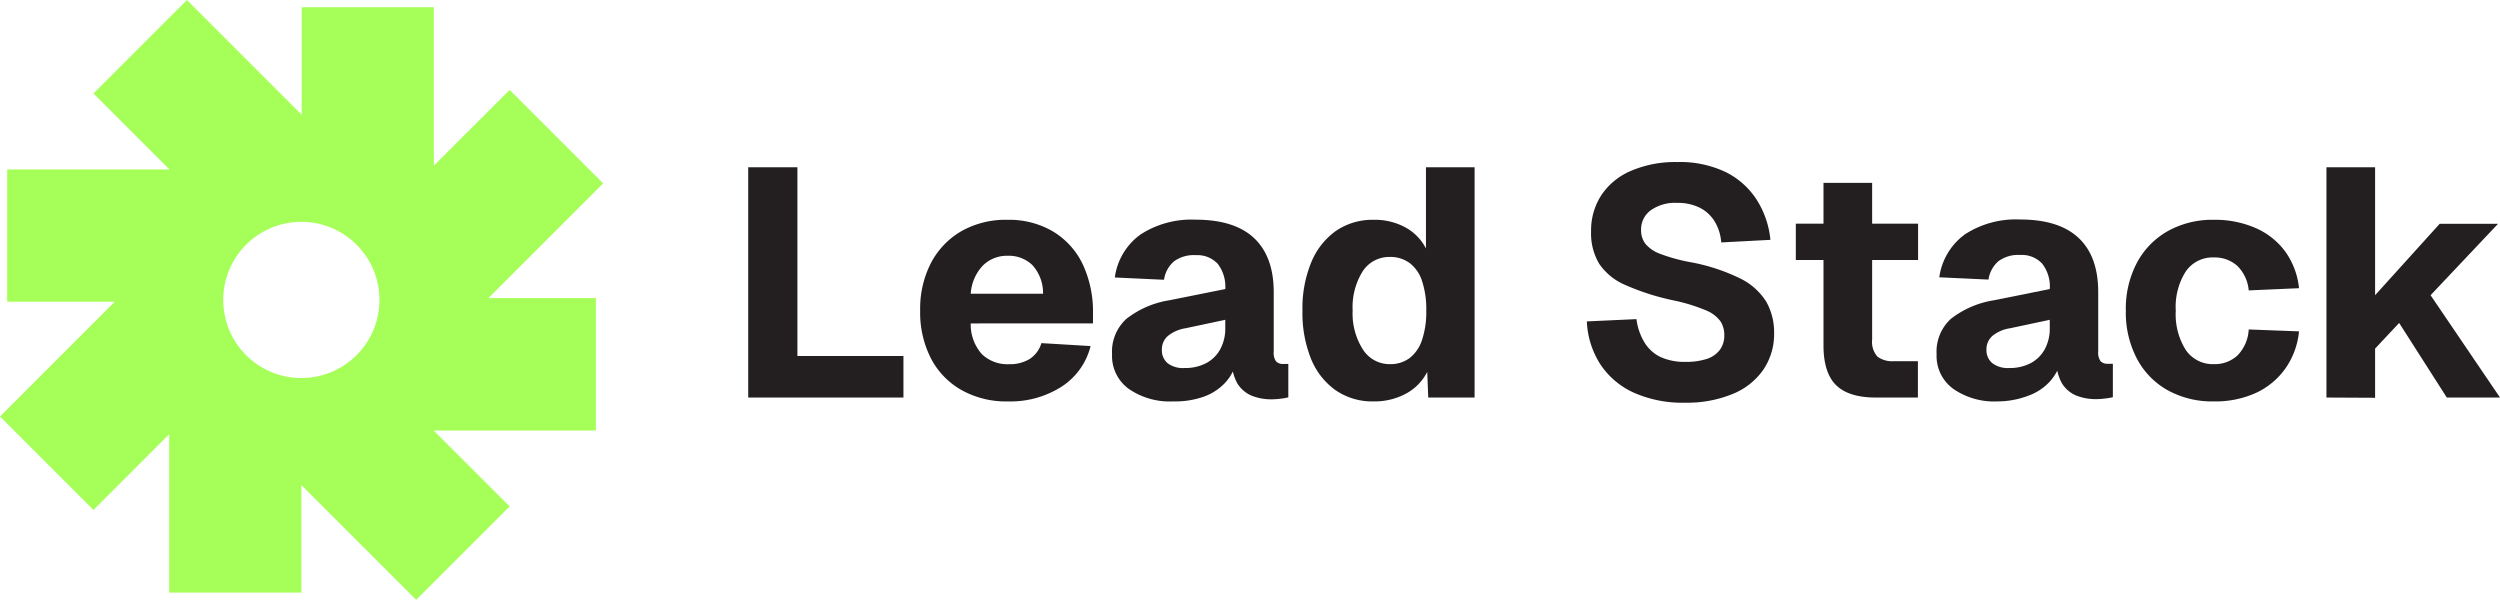 <svg xmlns="http://www.w3.org/2000/svg" viewBox="0 0 406.5 97.53"><defs><style>.cls-1{fill:#a6ff59;}.cls-2{fill:#231f20;}</style></defs><g id="Layer_2" data-name="Layer 2"><g id="Layer_1-2" data-name="Layer 1"><path class="cls-1" d="M98.07,29.82l-15.2-15.2L70.55,26.93V1.17H49.06V18.66L30.4,0,15.2,15.2,27.56,27.56H1.17v21.5H18.66L0,67.72l15.2,15.2L27.51,70.6V96.36H49V78.87L67.67,97.53l15.2-15.19L70.5,70H96.89V48.47H79.41ZM49,61.47a12.7,12.7,0,1,1,12.7-12.7A12.71,12.71,0,0,1,49,61.47Z"/><path class="cls-2" d="M121.66,64.64V27.2h8V62.48l-4.43-4.59h21.67v6.75Z"/><path class="cls-2" d="M163.9,65.27a14.81,14.81,0,0,1-7.51-1.82,12.54,12.54,0,0,1-5-5.14,16.33,16.33,0,0,1-1.77-7.8,16.22,16.22,0,0,1,1.77-7.78,12.84,12.84,0,0,1,4.93-5.14,14.62,14.62,0,0,1,7.49-1.85,14.1,14.1,0,0,1,7.33,1.85A12.53,12.53,0,0,1,176,42.86,18.14,18.14,0,0,1,177.72,51v1.59H157.84a7.22,7.22,0,0,0,1.82,5,6,6,0,0,0,4.4,1.63,6.21,6.21,0,0,0,3.35-.84,4.61,4.61,0,0,0,1.92-2.59l8,.48a11,11,0,0,1-4.7,6.59A15.42,15.42,0,0,1,163.9,65.27Zm-6.06-17.51H169.6a6.77,6.77,0,0,0-1.72-4.64,5.49,5.49,0,0,0-4-1.53,5.55,5.55,0,0,0-4.09,1.61A7.37,7.37,0,0,0,157.84,47.76Z"/><path class="cls-2" d="M190.74,65.27a11.74,11.74,0,0,1-7.15-2,6.61,6.61,0,0,1-2.77-5.67,7.2,7.2,0,0,1,2.35-5.77,15.19,15.19,0,0,1,6.93-3L199.23,47A6.09,6.09,0,0,0,198,42.89a4.53,4.53,0,0,0-3.56-1.4,5.45,5.45,0,0,0-3.54,1,4.83,4.83,0,0,0-1.63,3l-8-.37a10.29,10.29,0,0,1,4.19-7,15.2,15.2,0,0,1,8.94-2.4q6.33,0,9.52,3c2.12,2,3.19,4.94,3.19,8.8v9.66a2.35,2.35,0,0,0,.39,1.6,1.6,1.6,0,0,0,1.19.4h.79v5.43a9,9,0,0,1-1.19.21,12.56,12.56,0,0,1-1.61.11,8.46,8.46,0,0,1-3.13-.58,5,5,0,0,1-2.35-2,7.35,7.35,0,0,1-.9-4L201,59a7.89,7.89,0,0,1-1.87,3.32,8.94,8.94,0,0,1-3.48,2.21A14.13,14.13,0,0,1,190.74,65.27Zm1.89-5.43a7.35,7.35,0,0,0,3.43-.76,5.56,5.56,0,0,0,2.32-2.24,7,7,0,0,0,.85-3.49V52l-6.44,1.37a6,6,0,0,0-2.87,1.24,2.88,2.88,0,0,0-1,2.25,2.73,2.73,0,0,0,.95,2.21A4.16,4.16,0,0,0,192.63,59.84Z"/><path class="cls-2" d="M223.37,65.27a10.52,10.52,0,0,1-6.2-1.82,11.56,11.56,0,0,1-4-5.11,20,20,0,0,1-1.39-7.83,19.59,19.59,0,0,1,1.42-7.83,11.7,11.7,0,0,1,4-5.12,10.5,10.5,0,0,1,6.15-1.82A10.33,10.33,0,0,1,228.56,37a8.12,8.12,0,0,1,3.3,3.4V27.2h7.91V64.64h-7.54l-.16-4.17A8.29,8.29,0,0,1,228.62,64,10.73,10.73,0,0,1,223.37,65.27ZM226,59.21a5.21,5.21,0,0,0,3.22-1,6.11,6.11,0,0,0,2-2.93,14.23,14.23,0,0,0,.69-4.77,14.49,14.49,0,0,0-.69-4.83,5.93,5.93,0,0,0-2-2.9,5.26,5.26,0,0,0-3.22-1,5.14,5.14,0,0,0-4.43,2.34,11,11,0,0,0-1.63,6.36,10.85,10.85,0,0,0,1.66,6.33A5.13,5.13,0,0,0,226,59.21Z"/><path class="cls-2" d="M274,65.48a19.48,19.48,0,0,1-8.34-1.63,12.91,12.91,0,0,1-5.43-4.59,14,14,0,0,1-2.21-7l8.07-.37a9.55,9.55,0,0,0,1.29,3.77A6.22,6.22,0,0,0,270,58.05a9.44,9.44,0,0,0,4.09.79,10.81,10.81,0,0,0,3.4-.47,4.32,4.32,0,0,0,2.14-1.46,3.88,3.88,0,0,0,.74-2.4,4.07,4.07,0,0,0-.64-2.29,5.53,5.53,0,0,0-2.42-1.79A28.82,28.82,0,0,0,272,48.82a39.25,39.25,0,0,1-7.72-2.48,9.69,9.69,0,0,1-4.25-3.45,9.64,9.64,0,0,1-1.32-5.25,10.52,10.52,0,0,1,1.67-5.91,10.89,10.89,0,0,1,4.82-3.95,18.24,18.24,0,0,1,7.54-1.43A17.18,17.18,0,0,1,280.64,28a12.68,12.68,0,0,1,5,4.48A14.77,14.77,0,0,1,287.87,39l-8,.42a7.57,7.57,0,0,0-1.06-3.4,6,6,0,0,0-2.42-2.24,7.92,7.92,0,0,0-3.69-.79,6.83,6.83,0,0,0-4.3,1.21,3.84,3.84,0,0,0-1.56,3.17,3.62,3.62,0,0,0,.72,2.29,5.58,5.58,0,0,0,2.37,1.61,28.19,28.19,0,0,0,4.72,1.32,31.07,31.07,0,0,1,8.25,2.66,10.32,10.32,0,0,1,4.3,3.82,10.1,10.1,0,0,1,1.27,5.07,10.31,10.31,0,0,1-1.77,6,11.17,11.17,0,0,1-5,3.93A19.5,19.5,0,0,1,274,65.48Z"/><path class="cls-2" d="M292,42.28V36.37h19.88v5.91Zm13,22.36q-4.38,0-6.44-2c-1.37-1.35-2.06-3.51-2.06-6.46V29.73h7.91V55.2a3.59,3.59,0,0,0,.88,2.8,4,4,0,0,0,2.61.73h3.95v5.91Z"/><path class="cls-2" d="M324.8,65.27a11.71,11.71,0,0,1-7.14-2,6.61,6.61,0,0,1-2.77-5.67,7.23,7.23,0,0,1,2.34-5.77,15.28,15.28,0,0,1,6.94-3L333.29,47a6,6,0,0,0-1.24-4.14,4.5,4.5,0,0,0-3.56-1.4,5.42,5.42,0,0,0-3.53,1,4.83,4.83,0,0,0-1.63,3l-8-.37a10.36,10.36,0,0,1,4.19-7,15.2,15.2,0,0,1,8.94-2.4q6.33,0,9.52,3c2.13,2,3.19,4.94,3.19,8.8v9.66a2.34,2.34,0,0,0,.4,1.6,1.59,1.59,0,0,0,1.19.4h.79v5.43a9.36,9.36,0,0,1-1.19.21,12.69,12.69,0,0,1-1.61.11,8.55,8.55,0,0,1-3.14-.58,4.93,4.93,0,0,1-2.34-2,7.35,7.35,0,0,1-.9-4l.69.53a7.91,7.91,0,0,1-1.88,3.32,8.79,8.79,0,0,1-3.48,2.21A14.09,14.09,0,0,1,324.8,65.27Zm1.9-5.43a7.38,7.38,0,0,0,3.43-.76,5.62,5.62,0,0,0,2.32-2.24,7,7,0,0,0,.84-3.49V52l-6.43,1.37A6,6,0,0,0,324,54.59a2.87,2.87,0,0,0-1,2.25,2.73,2.73,0,0,0,.95,2.21A4.15,4.15,0,0,0,326.7,59.84Z"/><path class="cls-2" d="M360,65.27a15,15,0,0,1-7.54-1.82,12.59,12.59,0,0,1-5-5.14,16.1,16.1,0,0,1-1.8-7.8,16,16,0,0,1,1.8-7.78,12.84,12.84,0,0,1,5-5.14A14.89,14.89,0,0,1,360,35.74a16.38,16.38,0,0,1,6.72,1.32,11.83,11.83,0,0,1,4.83,3.8,12.33,12.33,0,0,1,2.27,6l-8.18.36a6.31,6.31,0,0,0-1.87-4A5.47,5.47,0,0,0,360,41.86a5.31,5.31,0,0,0-4.59,2.27,10.75,10.75,0,0,0-1.63,6.38,10.86,10.86,0,0,0,1.63,6.4,5.32,5.32,0,0,0,4.59,2.3,5.44,5.44,0,0,0,3.8-1.4,6.49,6.49,0,0,0,1.84-4.24l8.18.31a12.55,12.55,0,0,1-2.19,6,12.11,12.11,0,0,1-4.8,4A15.93,15.93,0,0,1,360,65.27Z"/><path class="cls-2" d="M378.28,64.64V27.2h7.91V48l10.5-11.61h9.49L395.21,48,406.5,64.64h-8.65L390.1,52.51l-3.91,4.17v8Z"/></g></g></svg>